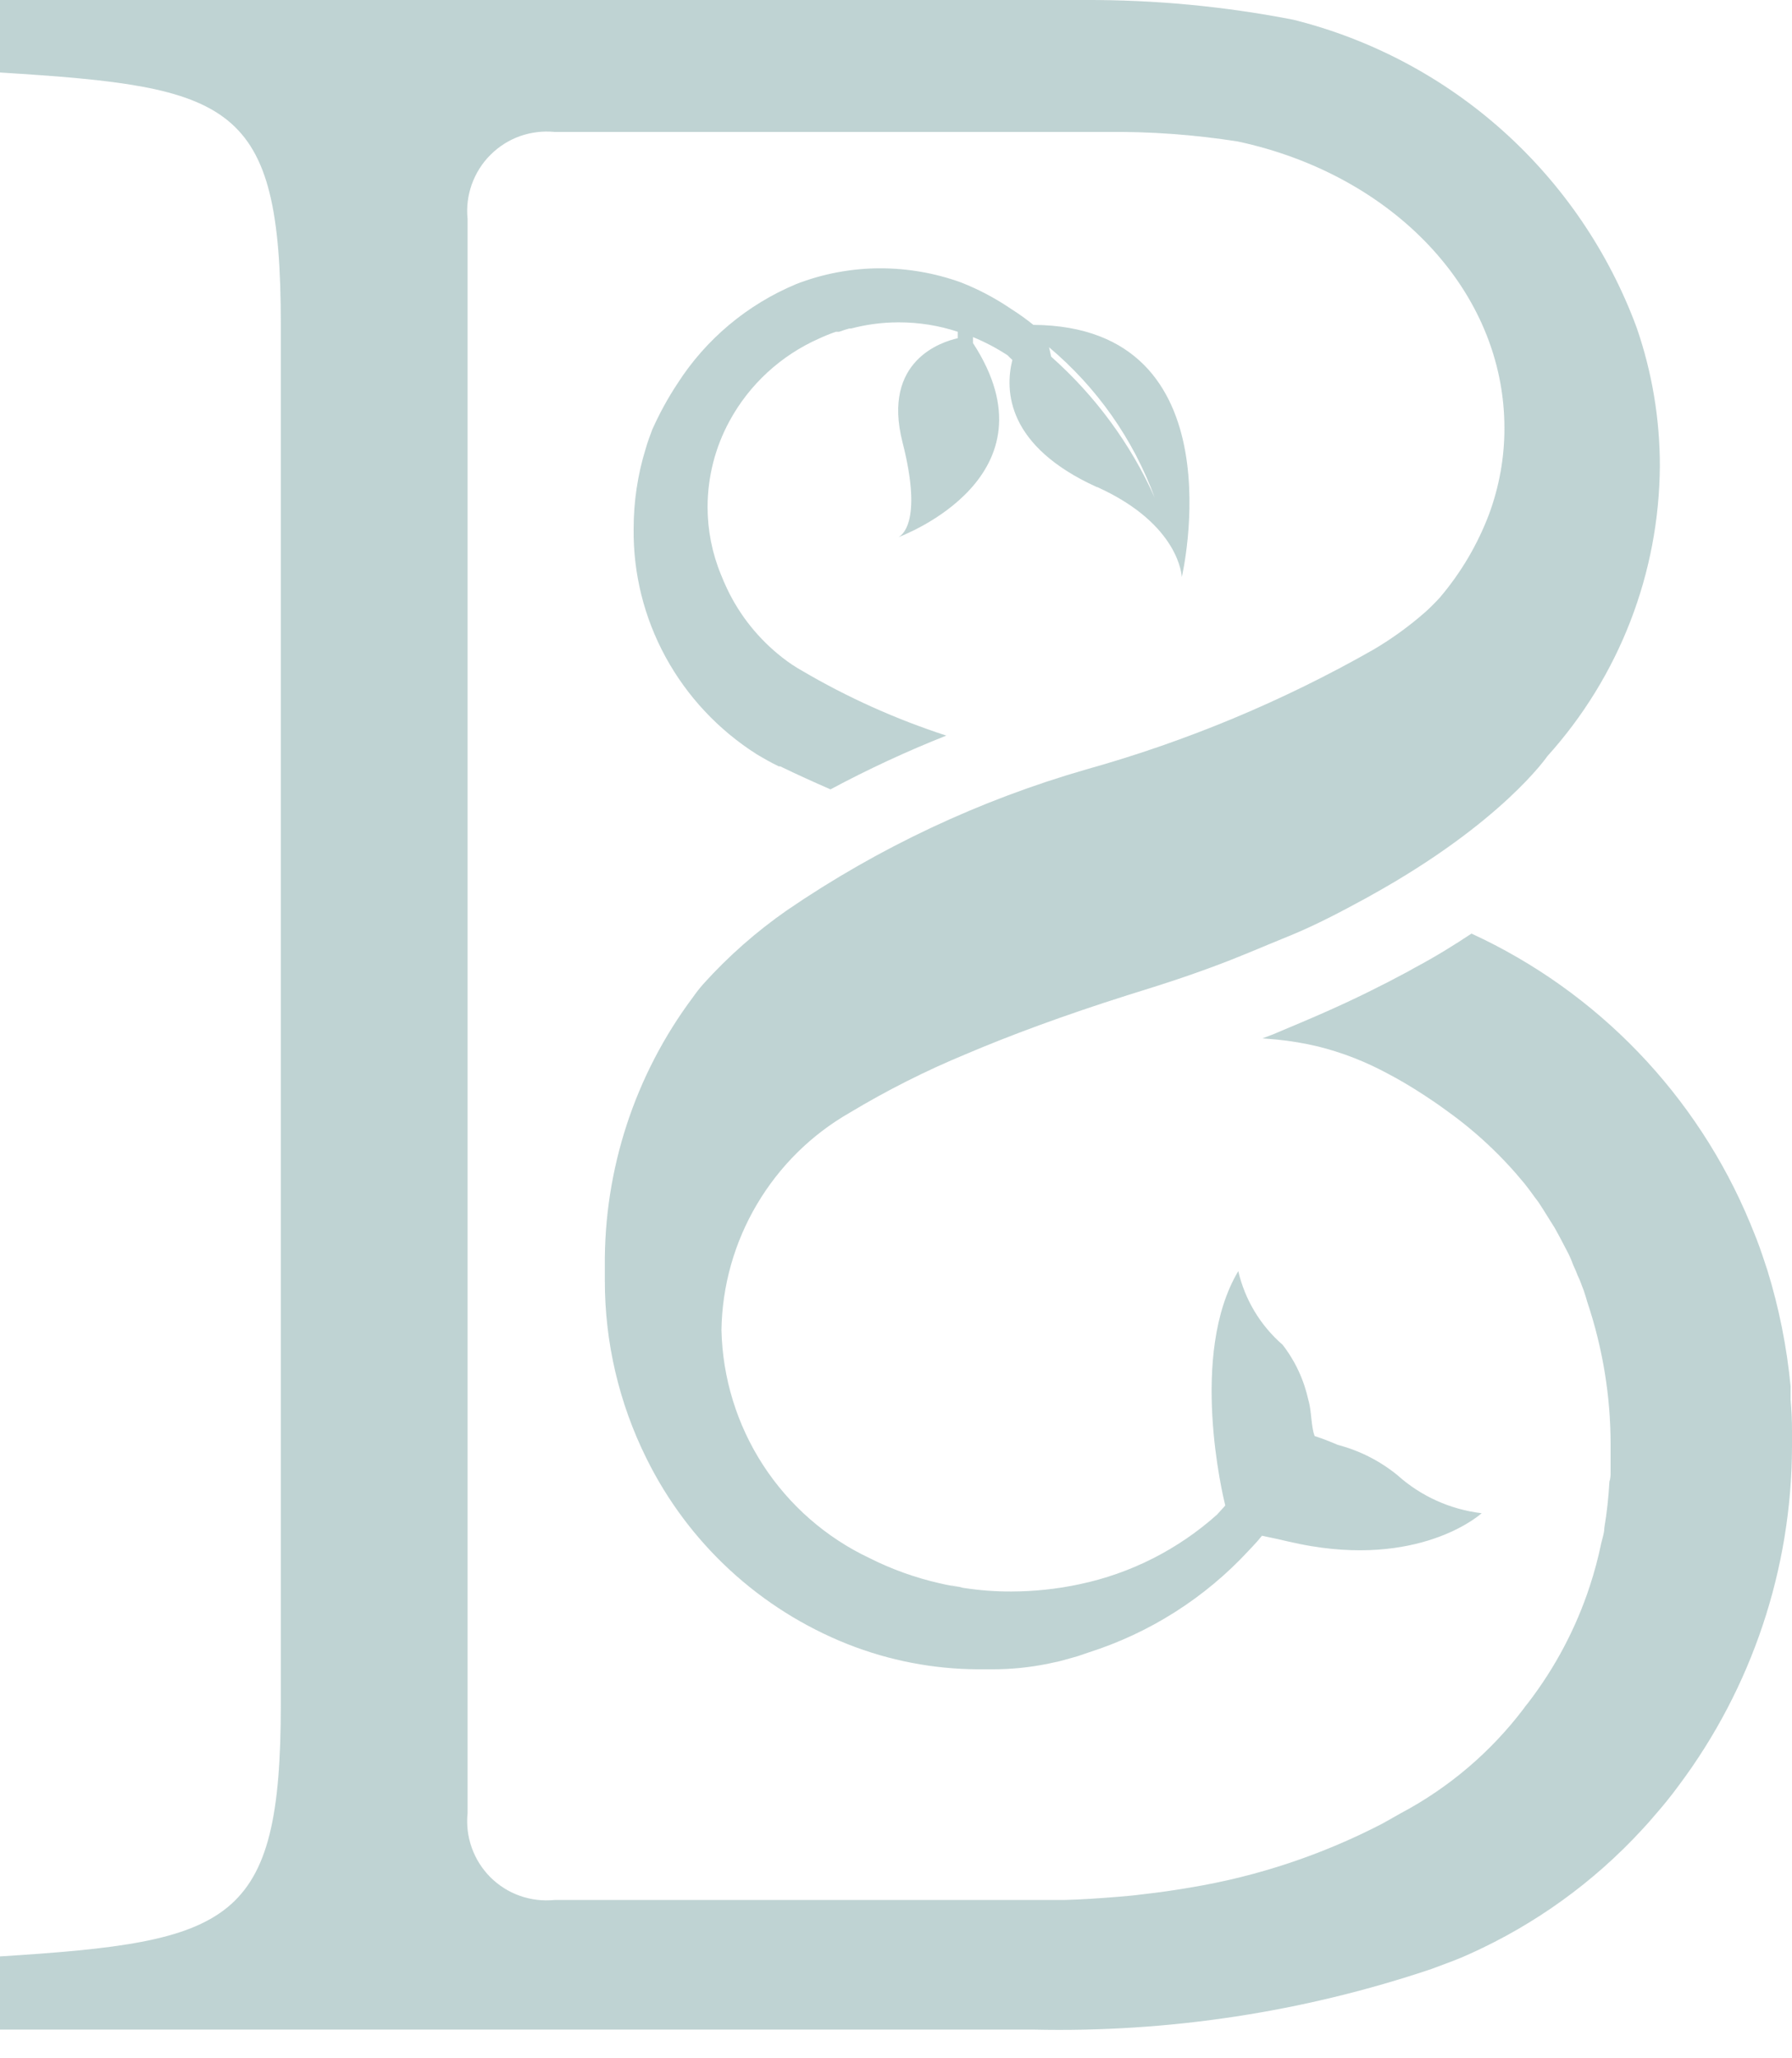 <svg width="27" height="31" viewBox="0 0 27 31" fill="none" xmlns="http://www.w3.org/2000/svg">
<g opacity="0.65">
<path d="M16.533 7.336C17.785 7.903 17.806 8.692 17.806 8.692C17.806 8.692 18.691 4.914 15.57 4.893C15.464 4.808 15.354 4.729 15.239 4.656C15.001 4.494 14.746 4.358 14.477 4.253C14.089 4.113 13.68 4.042 13.267 4.041C12.833 4.041 12.402 4.121 11.998 4.278C11.259 4.586 10.634 5.11 10.206 5.779C10.06 6 9.933 6.233 9.826 6.474C9.79 6.568 9.755 6.665 9.727 6.763C9.607 7.152 9.547 7.556 9.547 7.962C9.539 8.636 9.704 9.301 10.028 9.895C10.352 10.489 10.823 10.992 11.398 11.358C11.508 11.424 11.617 11.486 11.733 11.542H11.755C12.012 11.667 12.269 11.782 12.513 11.889C13.078 11.586 13.661 11.316 14.258 11.079C13.498 10.832 12.767 10.504 12.079 10.099C11.979 10.043 11.884 9.979 11.793 9.908C11.435 9.63 11.147 9.273 10.954 8.865C10.922 8.796 10.89 8.726 10.862 8.653C10.729 8.33 10.661 7.984 10.661 7.635C10.662 7.185 10.774 6.742 10.989 6.346C11.288 5.793 11.764 5.354 12.343 5.098C12.425 5.06 12.509 5.026 12.594 4.997H12.643L12.724 4.969L12.795 4.948H12.823C13.053 4.887 13.29 4.856 13.528 4.855H13.546C13.847 4.855 14.146 4.903 14.431 4.997V5.094C14.198 5.146 13.281 5.425 13.599 6.665C13.916 7.906 13.564 8.08 13.528 8.094C13.62 8.059 15.965 7.169 14.66 5.167V5.077C14.843 5.152 15.018 5.244 15.182 5.352C15.203 5.376 15.228 5.397 15.253 5.421C15.136 5.89 15.172 6.721 16.526 7.336H16.533ZM17.397 7.493C17.035 6.685 16.504 5.963 15.838 5.372L15.806 5.23C16.527 5.836 17.075 6.615 17.397 7.493Z" fill="#9DBBBB"/>
<path d="M27 21.598V21.545C27 21.391 26.993 21.237 26.979 21.083C26.979 21.024 26.979 20.964 26.979 20.905C26.979 20.845 26.979 20.905 26.979 20.88C26.922 20.287 26.805 19.701 26.629 19.131C26.576 18.97 26.524 18.812 26.465 18.659L26.37 18.424C25.569 16.493 24.07 14.935 22.171 14.061C21.912 14.233 21.625 14.411 21.309 14.579L21.215 14.632C20.827 14.841 20.417 15.044 19.997 15.23C19.731 15.349 19.458 15.461 19.178 15.58L19.021 15.639L19.238 15.657C19.448 15.678 19.656 15.713 19.861 15.762C20.227 15.853 20.579 15.991 20.911 16.171C21.062 16.25 21.213 16.338 21.362 16.433C21.512 16.528 21.663 16.629 21.81 16.738C22.244 17.049 22.634 17.416 22.972 17.829C23.024 17.896 23.073 17.959 23.119 18.025L23.182 18.109C23.231 18.183 23.276 18.256 23.322 18.33L23.423 18.491C23.469 18.571 23.511 18.652 23.553 18.732L23.637 18.893C23.658 18.939 23.679 18.984 23.696 19.033C23.714 19.082 23.738 19.124 23.756 19.173C23.773 19.222 23.798 19.264 23.815 19.313C23.833 19.362 23.815 19.313 23.815 19.313L23.864 19.442C23.882 19.495 23.899 19.551 23.917 19.614C24.148 20.304 24.267 21.027 24.267 21.755V21.793C24.267 21.828 24.267 21.86 24.267 21.895C24.267 21.93 24.267 21.923 24.267 21.937C24.267 21.951 24.267 21.975 24.267 21.996C24.267 22.017 24.267 22.108 24.267 22.161C24.267 22.213 24.267 22.266 24.249 22.315C24.236 22.549 24.211 22.783 24.172 23.014C24.172 23.088 24.144 23.165 24.127 23.238C24.081 23.46 24.023 23.678 23.952 23.893C23.745 24.524 23.432 25.115 23.028 25.642L22.986 25.694L22.958 25.733C22.462 26.388 21.829 26.926 21.103 27.311L20.83 27.465C19.924 27.935 18.95 28.26 17.943 28.427C17.701 28.469 17.456 28.504 17.204 28.532C17.078 28.549 16.949 28.56 16.823 28.57C16.564 28.591 16.302 28.609 16.035 28.616H8.354C8.177 28.634 7.999 28.612 7.832 28.553C7.665 28.494 7.514 28.398 7.388 28.273C7.263 28.147 7.167 27.996 7.108 27.829C7.048 27.662 7.027 27.484 7.045 27.307V3.296C7.027 3.12 7.049 2.942 7.109 2.775C7.169 2.609 7.264 2.457 7.39 2.332C7.515 2.207 7.666 2.111 7.833 2.051C8 1.992 8.178 1.97 8.354 1.987H16.669C17.332 1.98 17.995 2.028 18.65 2.131C20.984 2.631 22.667 4.377 22.667 6.448C22.668 6.89 22.589 7.328 22.436 7.743C22.263 8.201 22.012 8.626 21.695 8.999C21.652 9.048 21.52 9.181 21.474 9.219C21.233 9.431 20.973 9.619 20.697 9.782C19.333 10.559 17.879 11.165 16.368 11.588C14.762 12.05 13.24 12.765 11.86 13.708C11.398 14.029 10.974 14.402 10.597 14.82C10.541 14.884 10.488 14.951 10.44 15.02C9.566 16.189 9.1 17.612 9.113 19.071C9.113 19.134 9.113 19.194 9.113 19.253V19.285C9.112 20.215 9.326 21.132 9.74 21.965C10.369 23.241 11.45 24.239 12.774 24.764C13.399 25.011 14.065 25.139 14.737 25.142H14.951C15.092 25.142 15.233 25.135 15.374 25.121C15.52 25.106 15.665 25.084 15.808 25.054L15.969 25.019L16.232 24.946L16.396 24.89C17.322 24.596 18.155 24.067 18.814 23.354L18.877 23.287C18.926 23.236 18.972 23.183 19.014 23.13C19.325 23.193 19.504 23.245 19.759 23.287C21.474 23.571 22.324 22.791 22.324 22.791C21.852 22.735 21.408 22.535 21.054 22.217C20.791 22.003 20.486 21.848 20.158 21.762C19.955 21.674 19.808 21.629 19.808 21.629C19.752 21.485 19.763 21.251 19.714 21.09C19.648 20.786 19.516 20.5 19.325 20.254C18.991 19.964 18.757 19.576 18.657 19.145C17.911 20.394 18.426 22.535 18.461 22.675L18.338 22.811C17.75 23.337 17.035 23.699 16.263 23.861C15.926 23.933 15.582 23.969 15.238 23.97C14.993 23.971 14.748 23.952 14.506 23.914L14.331 23.875H14.307H14.324H14.307H14.324H14.342L14.499 23.91C14.384 23.893 14.265 23.872 14.149 23.844C13.785 23.761 13.433 23.634 13.099 23.466C12.445 23.157 11.89 22.671 11.496 22.064C11.103 21.458 10.886 20.753 10.87 20.03C10.881 19.364 11.065 18.713 11.404 18.14C11.743 17.566 12.224 17.09 12.802 16.759C13.363 16.422 13.947 16.127 14.552 15.877C15.21 15.597 16.018 15.296 17.001 14.985L17.225 14.915C17.554 14.813 17.869 14.709 18.167 14.6C18.625 14.436 19.045 14.25 19.434 14.093C19.822 13.935 20.225 13.722 20.564 13.537L20.652 13.488C22.632 12.392 23.315 11.388 23.315 11.388C24.398 10.188 25 8.631 25.009 7.015C25.009 6.306 24.891 5.603 24.659 4.933C24.239 3.798 23.549 2.783 22.649 1.975C21.748 1.167 20.663 0.591 19.49 0.298C18.452 0.095 17.397 -0.004 16.34 0H0V1.092C3.5 1.309 4.231 1.529 4.231 4.888V25.67C4.231 28.987 3.489 29.246 0 29.466V30.568H15.56C17.6 30.615 19.634 30.306 21.569 29.655L21.887 29.536L22.027 29.48L22.16 29.421C23.133 28.981 24.008 28.35 24.732 27.566C24.799 27.496 24.862 27.423 24.925 27.349C25.054 27.202 25.177 27.052 25.292 26.894C26.396 25.421 26.995 23.631 27 21.79C27 21.727 27 21.66 27 21.598Z" fill="#9DBBBB"/>
</g>
</svg>

